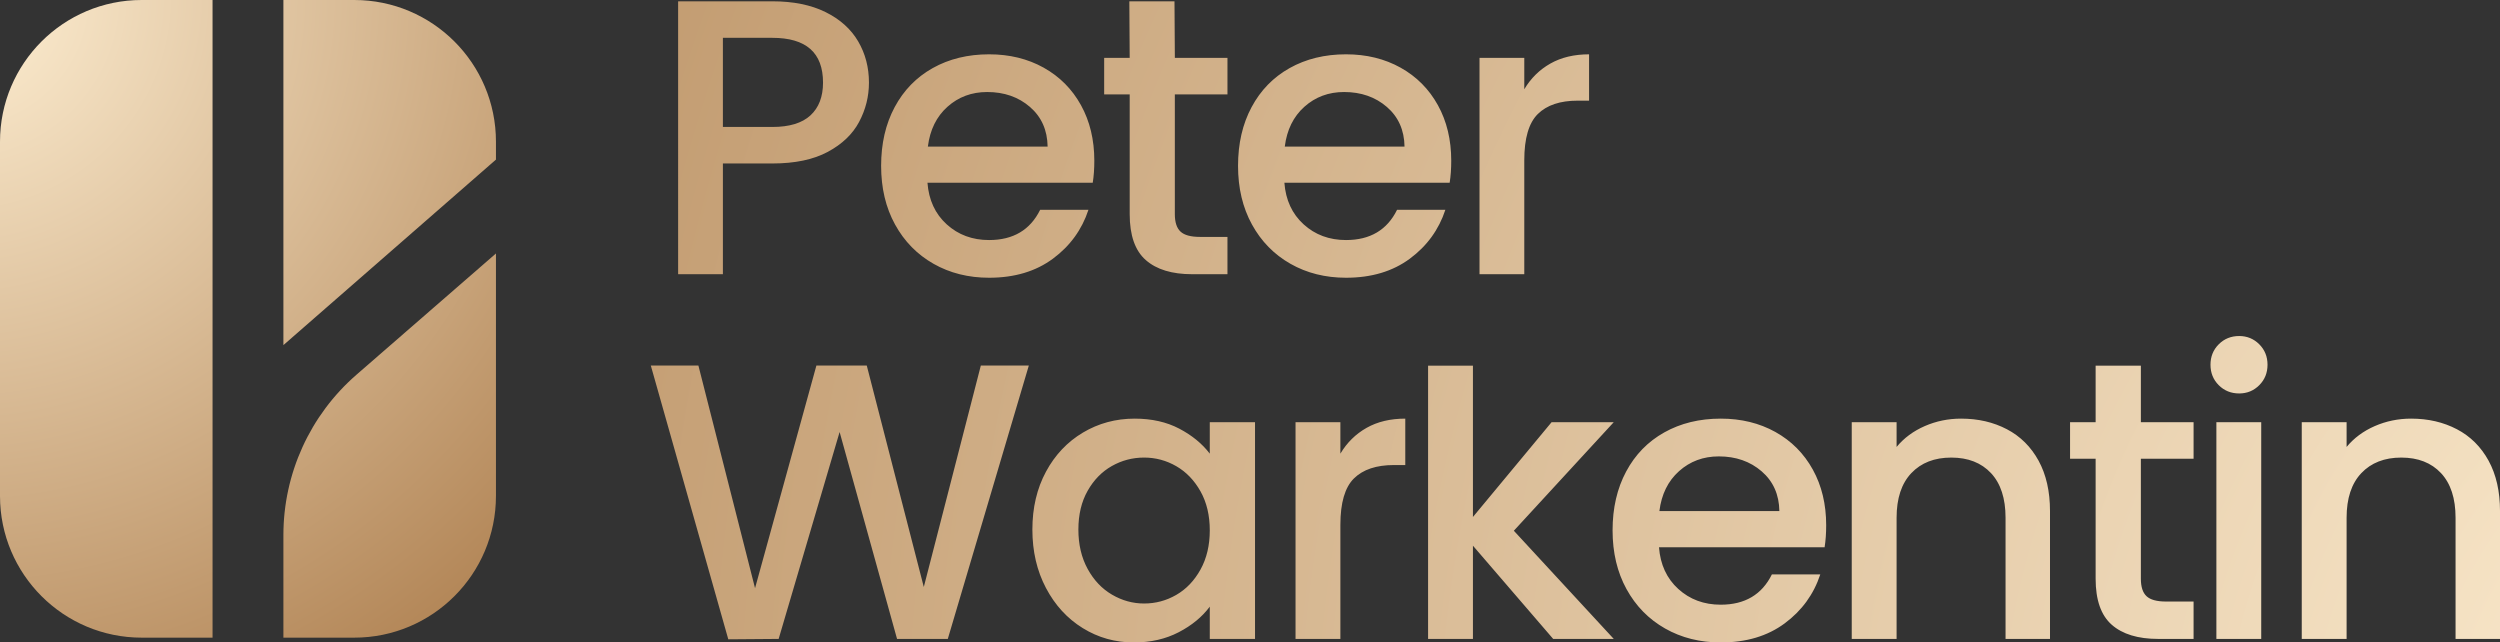 <svg xmlns="http://www.w3.org/2000/svg" xmlns:xlink="http://www.w3.org/1999/xlink" id="uuid-8b46e57a-52d0-4962-8433-21bf90a3755d" data-name="Logo horizontal" viewBox="0 0 340.157 87.414"><rect x="0" y="0" width="340.157" height="87.414" fill="#333333" stroke="none"/><defs><style>      .uuid-4b1d0593-01b5-4373-8e93-ca56323302e5 {        fill: url(#uuid-fbf8820b-bb64-41e5-9b19-1b2e9a863b8f);      }      .uuid-781de7e3-cd13-4dd6-a93f-617eb57ae247 {        fill: url(#uuid-2acb6a95-c4ac-41fb-8309-800b8d671c21);      }    </style><radialGradient id="uuid-fbf8820b-bb64-41e5-9b19-1b2e9a863b8f" data-name="Neues Verlaufsfeld 1" cx="388.651" cy="106.534" fx="388.651" fy="106.534" r="408.055" gradientUnits="userSpaceOnUse"><stop offset=".002" stop-color="#fff0d4"></stop><stop offset="1" stop-color="#b28556"></stop></radialGradient><radialGradient id="uuid-2acb6a95-c4ac-41fb-8309-800b8d671c21" data-name="Neues Verlaufsfeld 1" cx="-5.743" cy="-.541" fx="-5.743" fy="-.541" r="108.443" xlink:href="#uuid-fbf8820b-bb64-41e5-9b19-1b2e9a863b8f"></radialGradient></defs><g id="uuid-fa7226d6-1844-4b0d-96c3-2645e148148c" data-name="dunkel"><g><path class="uuid-4b1d0593-01b5-4373-8e93-ca56323302e5" d="M116.898,16.58c-.891,1.674-2.316,3.037-4.274,4.087-1.959,1.051-4.47,1.576-7.533,1.576h-6.732v15.066h-6.091V.178h12.822c2.849,0,5.262.49,7.239,1.469,1.977.98,3.454,2.307,4.434,3.98.979,1.675,1.469,3.545,1.469,5.61,0,1.888-.446,3.669-1.336,5.343ZM110.273,15.698c1.139-1.05,1.71-2.538,1.71-4.461,0-4.06-2.297-6.09-6.892-6.09h-6.732v12.127h6.732c2.315,0,4.042-.525,5.182-1.576ZM148.685,24.861h-22.492c.178,2.351,1.05,4.239,2.618,5.663,1.567,1.425,3.49,2.137,5.77,2.137,3.276,0,5.591-1.371,6.945-4.114h6.571c-.891,2.707-2.503,4.924-4.835,6.651-2.333,1.728-5.227,2.591-8.682,2.591-2.814,0-5.334-.632-7.56-1.897-2.226-1.264-3.972-3.045-5.235-5.343-1.265-2.297-1.897-4.959-1.897-7.987s.614-5.69,1.843-7.987c1.229-2.297,2.956-4.069,5.182-5.316,2.225-1.246,4.782-1.87,7.666-1.87,2.778,0,5.253.606,7.426,1.816,2.172,1.211,3.864,2.912,5.075,5.102,1.21,2.19,1.816,4.711,1.816,7.56,0,1.104-.072,2.102-.214,2.992ZM142.542,19.946c-.036-2.244-.837-4.042-2.404-5.396-1.568-1.353-3.508-2.03-5.823-2.03-2.102,0-3.9.668-5.396,2.003-1.496,1.336-2.386,3.144-2.671,5.423h16.295ZM159.851,12.84v16.295c0,1.104.258,1.897.775,2.378.516.481,1.397.721,2.645.721h3.74v5.075h-4.808c-2.743,0-4.844-.641-6.304-1.923-1.461-1.282-2.19-3.366-2.19-6.251V12.84h-3.473v-4.969h3.473l-.049-7.693h6.144l.049,7.693h7.159v4.969h-7.159ZM197.248,24.861h-22.492c.178,2.351,1.05,4.239,2.618,5.663,1.567,1.425,3.49,2.137,5.77,2.137,3.276,0,5.591-1.371,6.945-4.114h6.571c-.891,2.707-2.503,4.924-4.835,6.651-2.333,1.728-5.227,2.591-8.682,2.591-2.814,0-5.334-.632-7.56-1.897-2.226-1.264-3.972-3.045-5.235-5.343-1.265-2.297-1.897-4.959-1.897-7.987s.614-5.69,1.843-7.987c1.229-2.297,2.956-4.069,5.182-5.316,2.225-1.246,4.782-1.87,7.666-1.87,2.778,0,5.253.606,7.426,1.816,2.172,1.211,3.864,2.912,5.075,5.102,1.21,2.19,1.816,4.711,1.816,7.56,0,1.104-.072,2.102-.214,2.992ZM191.104,19.946c-.036-2.244-.837-4.042-2.404-5.396-1.568-1.353-3.508-2.03-5.823-2.03-2.102,0-3.9.668-5.396,2.003-1.496,1.336-2.386,3.144-2.671,5.423h16.295ZM210.951,8.646c1.478-.836,3.232-1.255,5.262-1.255v6.304h-1.549c-2.386,0-4.194.606-5.423,1.816-1.229,1.211-1.843,3.312-1.843,6.304v15.493h-6.091V7.871h6.091v4.274c.89-1.496,2.074-2.662,3.553-3.499ZM139.986,49.734l-11.026,37.198h-6.905l-7.814-28.153-8.296,28.153-6.851.054-10.544-37.252h6.476l7.707,30.294,8.35-30.294h6.851l7.761,30.133,7.761-30.133h6.53ZM142.314,64.185c1.231-2.283,2.908-4.059,5.031-5.325,2.123-1.266,4.469-1.9,7.038-1.9,2.319,0,4.344.455,6.075,1.365,1.73.91,3.113,2.043,4.148,3.399v-4.282h6.155v29.491h-6.155v-4.389c-1.035,1.392-2.445,2.552-4.228,3.479-1.785.928-3.819,1.392-6.101,1.392-2.534,0-4.853-.651-6.958-1.954-2.106-1.302-3.773-3.122-5.004-5.459-1.231-2.337-1.847-4.986-1.847-7.948s.615-5.584,1.847-7.868ZM163.348,66.862c-.839-1.499-1.936-2.64-3.292-3.426-1.356-.784-2.819-1.178-4.389-1.178s-3.033.384-4.389,1.151c-1.357.768-2.454,1.892-3.292,3.372-.839,1.481-1.258,3.238-1.258,5.272s.419,3.819,1.258,5.352c.838,1.534,1.944,2.703,3.319,3.506,1.373.803,2.827,1.204,4.362,1.204,1.57,0,3.032-.392,4.389-1.178,1.356-.784,2.453-1.935,3.292-3.452.838-1.516,1.258-3.292,1.258-5.325s-.42-3.8-1.258-5.299ZM185.935,58.218c1.48-.838,3.238-1.258,5.272-1.258v6.316h-1.552c-2.391,0-4.201.607-5.432,1.82-1.231,1.213-1.847,3.318-1.847,6.316v15.522h-6.102v-29.491h6.102v4.282c.891-1.499,2.078-2.667,3.559-3.506ZM205.978,72.214l13.595,14.719h-8.243l-10.919-12.685v12.685h-6.102v-37.177h6.102v20.585l10.705-12.899h8.457l-13.595,14.772ZM248.261,74.462h-22.533c.178,2.355,1.052,4.247,2.623,5.673,1.57,1.428,3.496,2.141,5.78,2.141,3.282,0,5.602-1.373,6.958-4.121h6.583c-.892,2.712-2.507,4.933-4.844,6.664-2.338,1.731-5.237,2.596-8.698,2.596-2.819,0-5.344-.633-7.574-1.9-2.23-1.266-3.979-3.051-5.245-5.352-1.267-2.302-1.9-4.968-1.9-8.002s.615-5.7,1.847-8.002c1.231-2.302,2.961-4.076,5.192-5.325,2.23-1.249,4.79-1.873,7.68-1.873,2.783,0,5.263.607,7.44,1.82,2.176,1.213,3.871,2.917,5.085,5.111,1.213,2.194,1.82,4.719,1.82,7.574,0,1.106-.072,2.106-.214,2.997ZM242.106,69.538c-.036-2.248-.839-4.049-2.409-5.406-1.571-1.356-3.515-2.034-5.834-2.034-2.106,0-3.907.669-5.406,2.007-1.499,1.338-2.391,3.15-2.676,5.433h16.324ZM273.068,58.405c1.837.963,3.273,2.391,4.309,4.282,1.034,1.892,1.552,4.175,1.552,6.851v17.395h-6.048v-16.485c0-2.64-.661-4.665-1.98-6.075-1.32-1.409-3.123-2.114-5.406-2.114s-4.095.705-5.433,2.114c-1.338,1.41-2.007,3.435-2.007,6.075v16.485h-6.102v-29.491h6.102v3.372c.998-1.213,2.275-2.158,3.827-2.837,1.552-.677,3.202-1.017,4.951-1.017,2.319,0,4.397.482,6.235,1.445ZM291.292,62.419v16.324c0,1.106.258,1.9.776,2.382.517.482,1.4.723,2.649.723h3.747v5.085h-4.817c-2.748,0-4.853-.642-6.316-1.927-1.464-1.284-2.194-3.372-2.194-6.262v-16.324h-3.479v-4.978h3.479v-7.685h6.155v7.685h7.172v4.978h-7.172ZM301.889,52.41c-.749-.749-1.124-1.677-1.124-2.783s.375-2.034,1.124-2.783,1.677-1.124,2.783-1.124c1.07,0,1.98.375,2.73,1.124.749.749,1.124,1.678,1.124,2.783s-.375,2.034-1.124,2.783c-.749.749-1.659,1.124-2.73,1.124-1.106,0-2.034-.375-2.783-1.124ZM307.669,57.442v29.491h-6.102v-29.491h6.102ZM334.297,58.405c1.837.963,3.273,2.391,4.309,4.282,1.034,1.892,1.552,4.175,1.552,6.851v17.395h-6.048v-16.485c0-2.64-.661-4.665-1.98-6.075-1.32-1.409-3.123-2.114-5.406-2.114s-4.095.705-5.433,2.114c-1.338,1.41-2.007,3.435-2.007,6.075v16.485h-6.102v-29.491h6.102v3.372c.998-1.213,2.275-2.158,3.827-2.837,1.552-.677,3.202-1.017,4.951-1.017,2.319,0,4.397.482,6.235,1.445Z"></path><path class="uuid-781de7e3-cd13-4dd6-a93f-617eb57ae247" d="M28.92,86.761h-9.64c-10.648,0-19.28-8.632-19.28-19.28V19.28C0,8.632,8.632,0,19.28,0h9.64v86.761ZM67.481,21.715v-2.434C67.481,8.632,58.849,0,48.201,0h-9.64v46.956l28.92-25.241ZM38.56,72.807v13.954h9.64c10.648,0,19.28-8.632,19.28-19.28v-32.993l-18.973,16.493c-6.319,5.493-9.947,13.454-9.947,21.827Z"></path></g></g></svg>